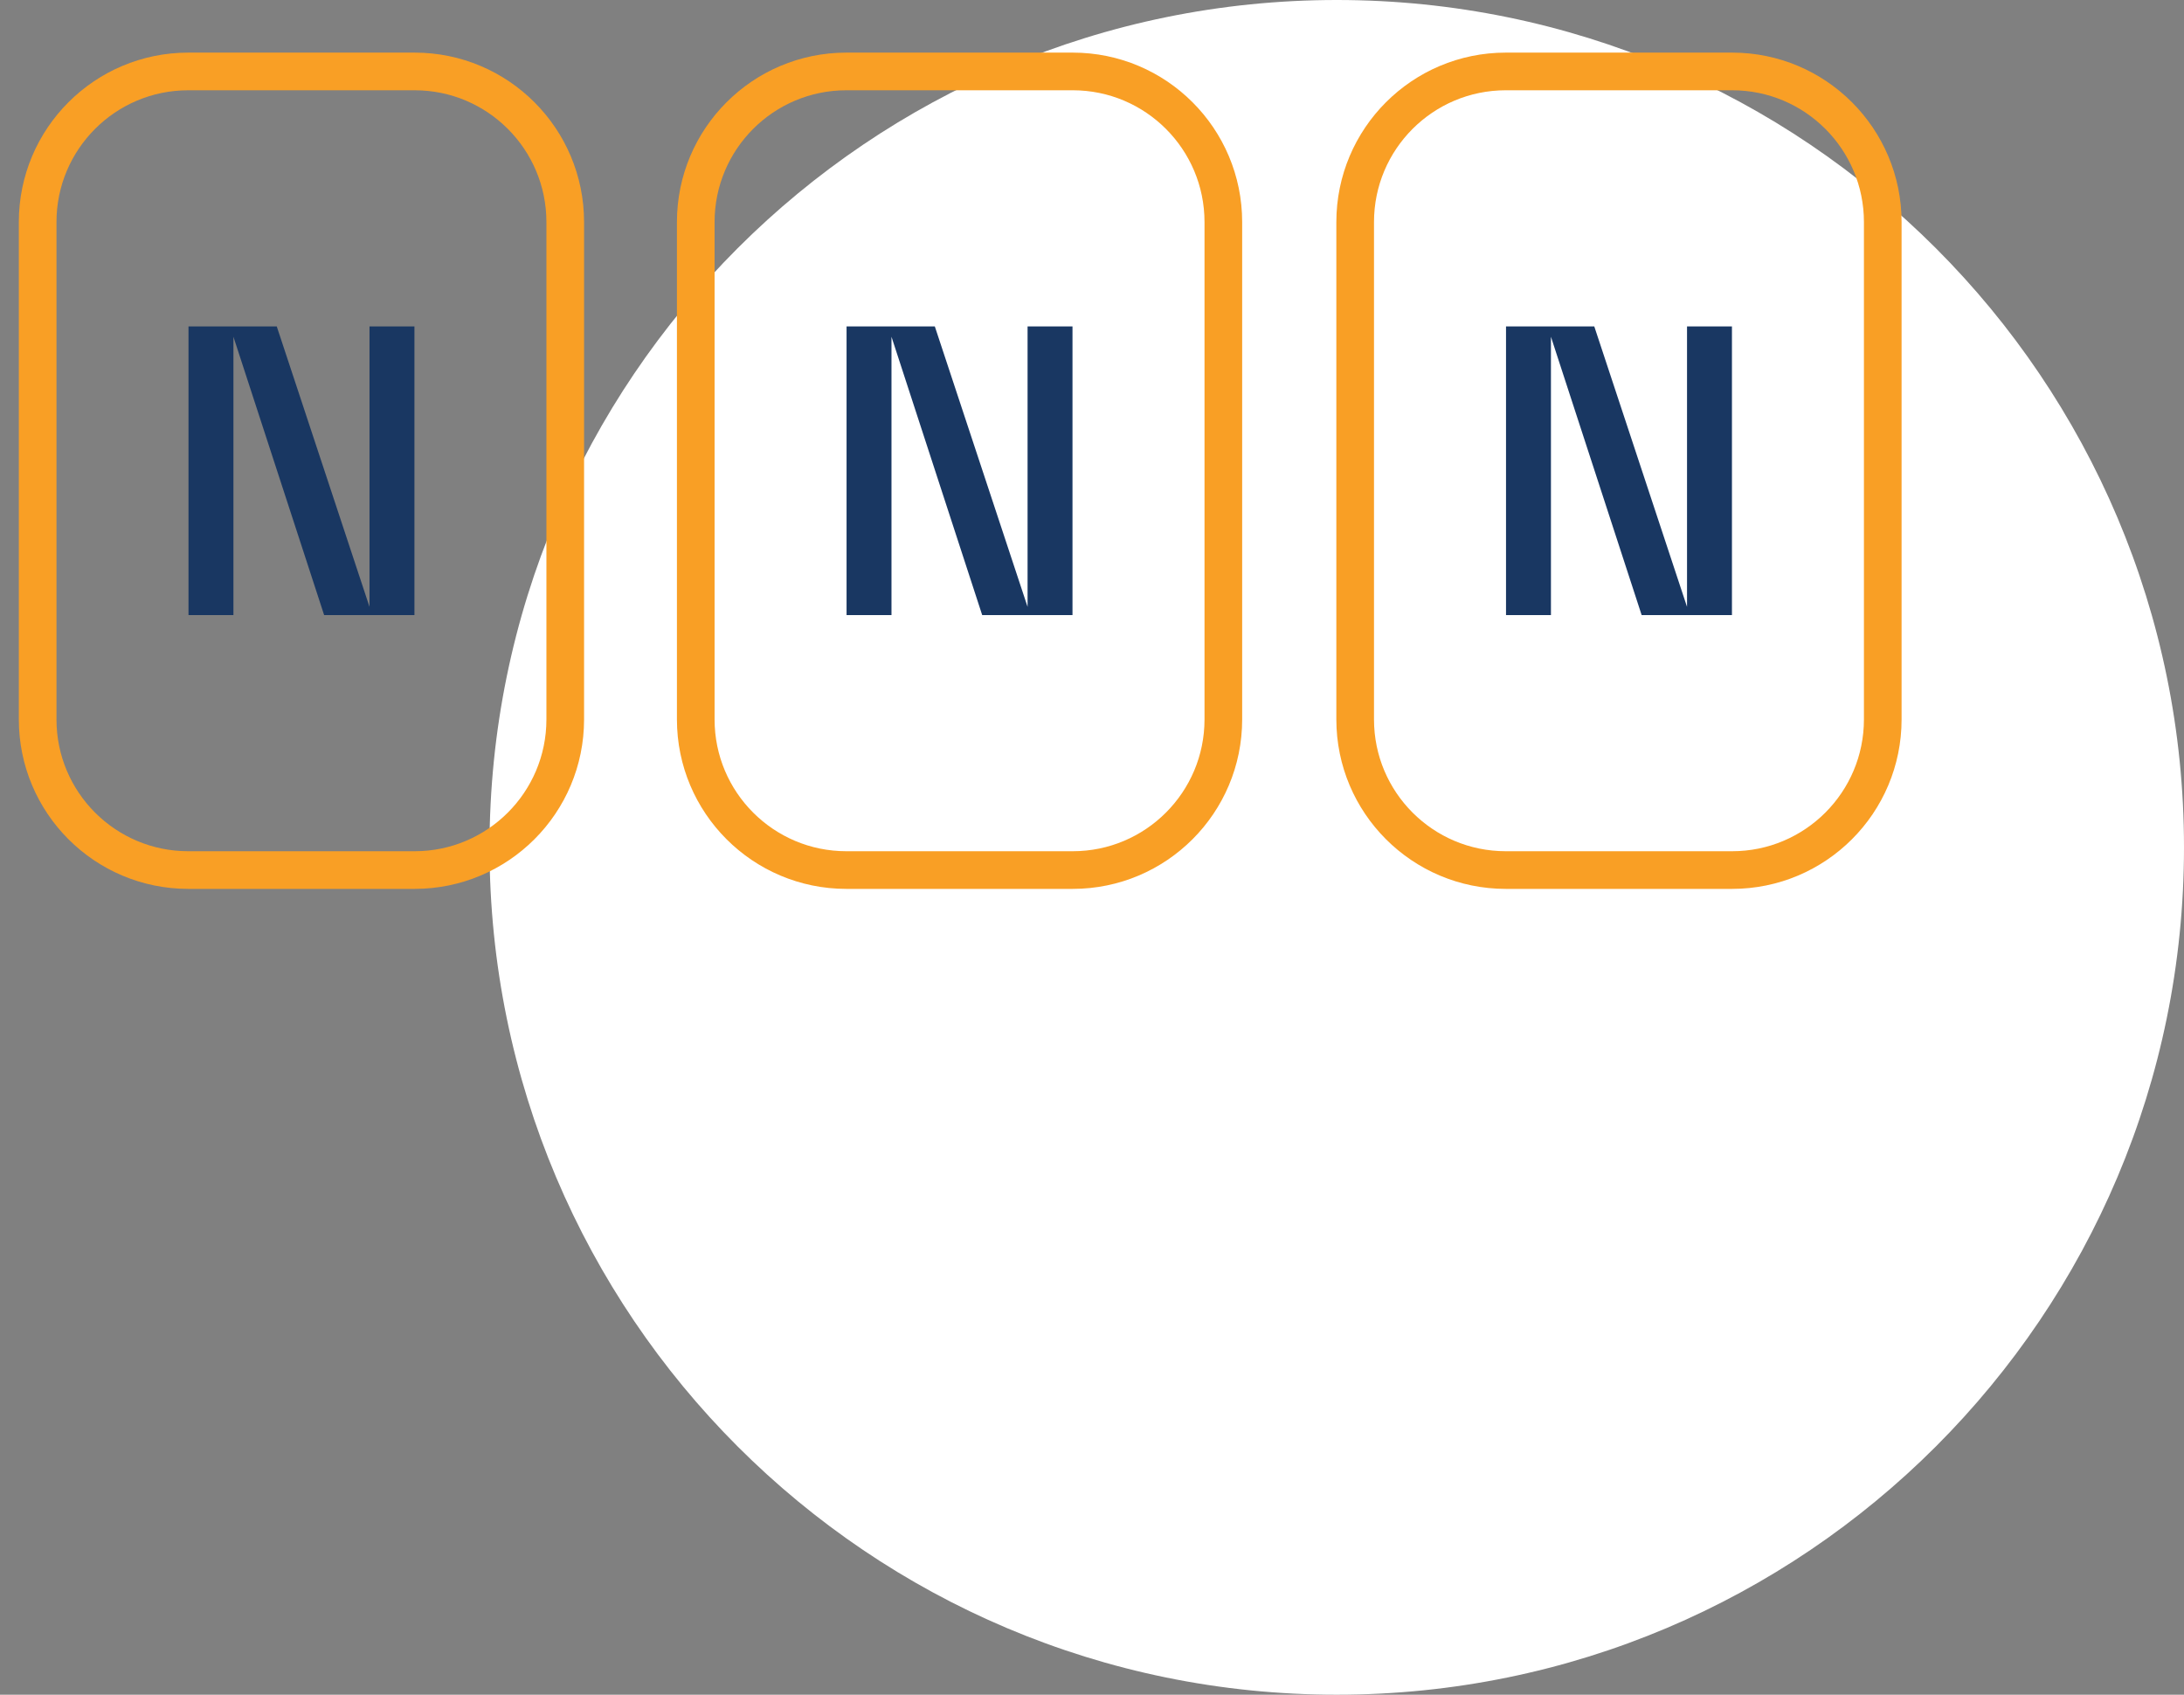 <svg xmlns="http://www.w3.org/2000/svg" width="58" height="45" viewBox="0 0 58 45" fill="none"><rect x="0" y="0" width="58" height="45" fill="#808080" stroke="none"/><path fill-rule="evenodd" clip-rule="evenodd" d="M58 22.5C58 34.926 47.926 45 35.5 45C23.074 45 13 34.926 13 22.5C13 10.074 23.074 0 35.5 0C47.926 0 58 10.074 58 22.5" fill="white"></path><path fill-rule="evenodd" clip-rule="evenodd" d="M11.011 23.103H5C2.791 23.103 1 21.312 1 19.103V5.897C1 3.688 2.791 1.897 5 1.897H11.011C13.22 1.897 15.011 3.688 15.011 5.897V19.103C15.011 21.312 13.22 23.103 11.011 23.103Z" stroke="#F99F25"></path><path fill-rule="evenodd" clip-rule="evenodd" d="M28.488 23.103H22.477C20.268 23.103 18.477 21.312 18.477 19.103V5.897C18.477 3.688 20.268 1.897 22.477 1.897H28.488C30.697 1.897 32.488 3.688 32.488 5.897V19.103C32.488 21.312 30.697 23.103 28.488 23.103Z" stroke="#F99F25"></path><path fill-rule="evenodd" clip-rule="evenodd" d="M46 23.103H39.989C37.78 23.103 35.989 21.312 35.989 19.103V5.897C35.989 3.688 37.78 1.897 39.989 1.897H46C48.209 1.897 50 3.688 50 5.897V19.103C50 21.312 48.209 23.103 46 23.103Z" stroke="#F99F25"></path><path fill-rule="evenodd" clip-rule="evenodd" d="M5.006 8.668H7.35L9.813 16.114V8.668H11.006V16.333H8.608L6.199 8.942V16.333H5.006V8.668Z" fill="#193762"></path><path fill-rule="evenodd" clip-rule="evenodd" d="M22.482 8.668H24.826L27.289 16.114V8.668H28.482V16.333H26.084L23.675 8.942V16.333H22.482V8.668Z" fill="#193762"></path><path fill-rule="evenodd" clip-rule="evenodd" d="M39.995 8.668H42.339L44.802 16.114V8.668H45.995V16.333H43.597L41.188 8.942V16.333H39.995V8.668Z" fill="#193762"></path></svg>